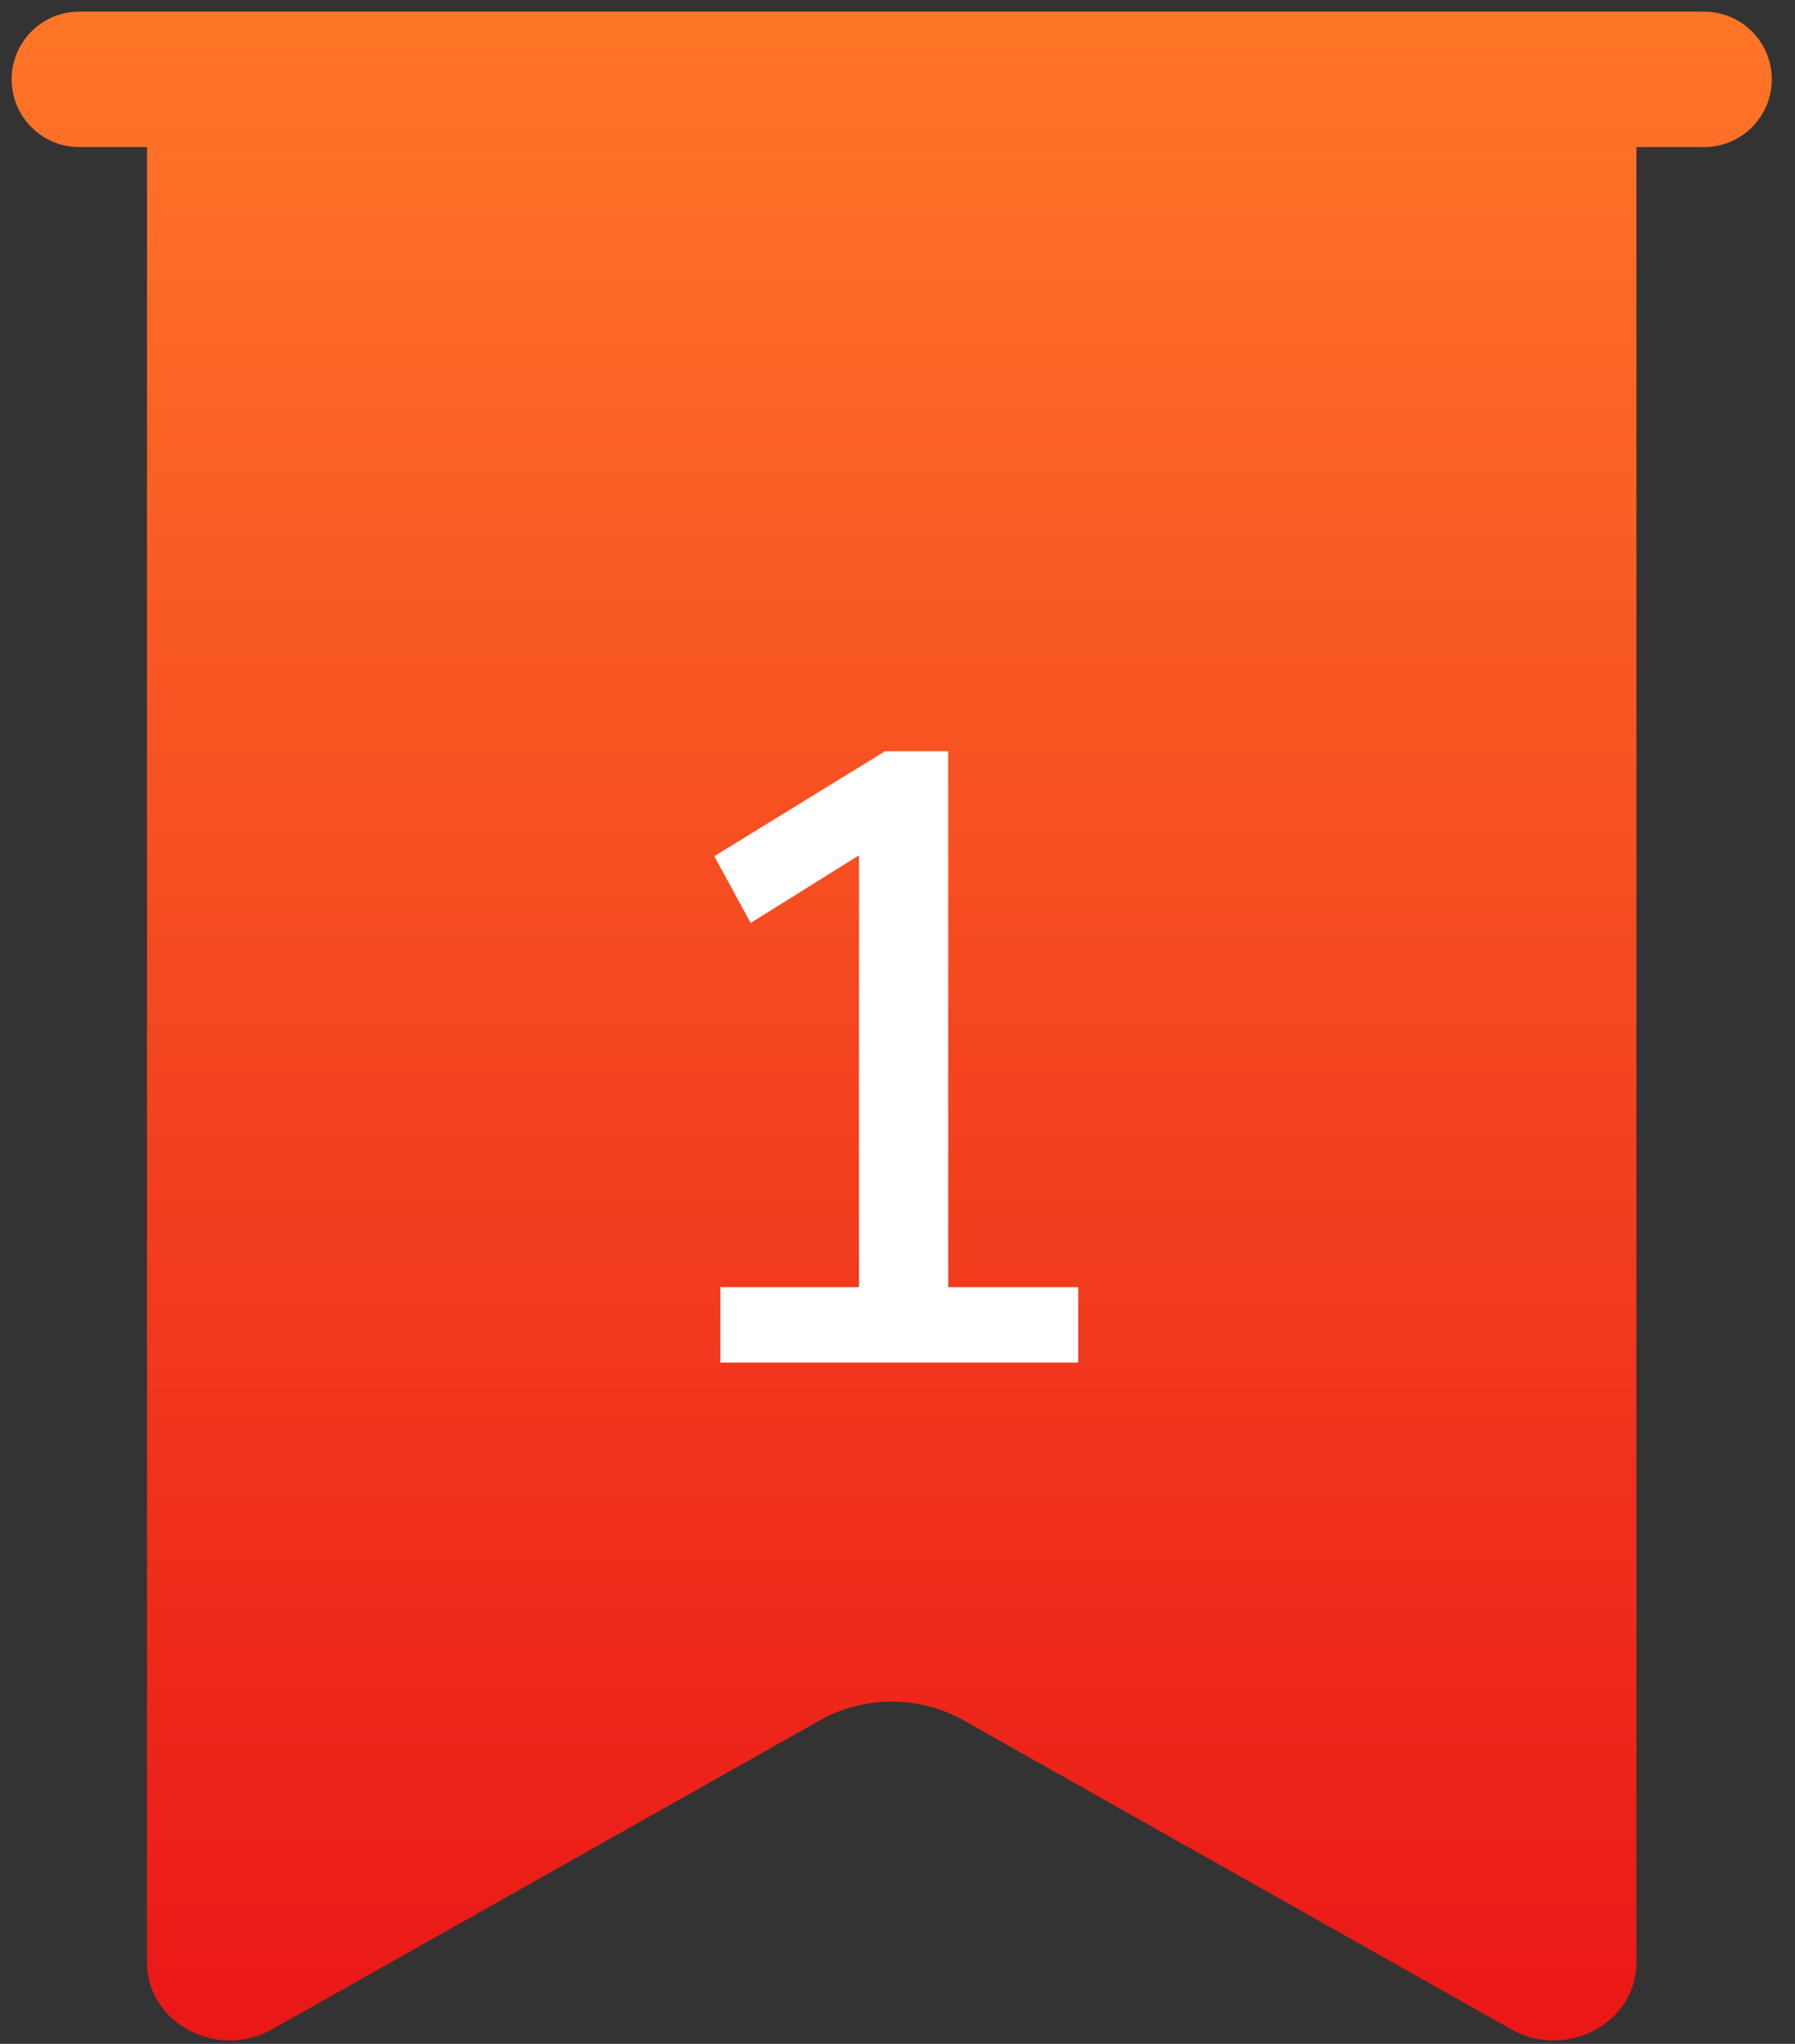 <svg width="29" height="33" viewBox="0 0 29 33" fill="none" xmlns="http://www.w3.org/2000/svg">
<rect x="0" y="0" width="29" height="33" fill="#333333" stroke="none"/>
<g clip-path="url(#clip0_14579_16626)">
<path d="M27.531 0.188H1.281C0.677 0.188 0.188 0.677 0.188 1.281C0.188 1.885 0.677 2.375 1.281 2.375H2.375V31.688C2.375 32.663 3.508 33.267 4.398 32.764L13.242 27.778C13.958 27.372 14.855 27.372 15.57 27.778L24.414 32.764C25.304 33.267 26.438 32.665 26.438 31.688V2.375H27.531C28.135 2.375 28.625 1.885 28.625 1.281C28.625 0.677 28.135 0.188 27.531 0.188Z" fill="url(#paint0_linear_14579_16626)"/>
<path d="M11.638 22V20.782H13.878V13.81L12.128 14.902L11.54 13.824L14.298 12.13H15.32V20.782H17.42V22H11.638Z" fill="white"/>
</g>
<defs>
<linearGradient id="paint0_linear_14579_16626" x1="14.406" y1="0.188" x2="14.406" y2="32.945" gradientUnits="userSpaceOnUse">
<stop stop-color="#FF7628"/>
<stop offset="1" stop-color="#EA1717"/>
</linearGradient>
<clipPath id="clip0_14579_16626">
<rect width="29" height="33" fill="white"/>
</clipPath>
</defs>
</svg>
